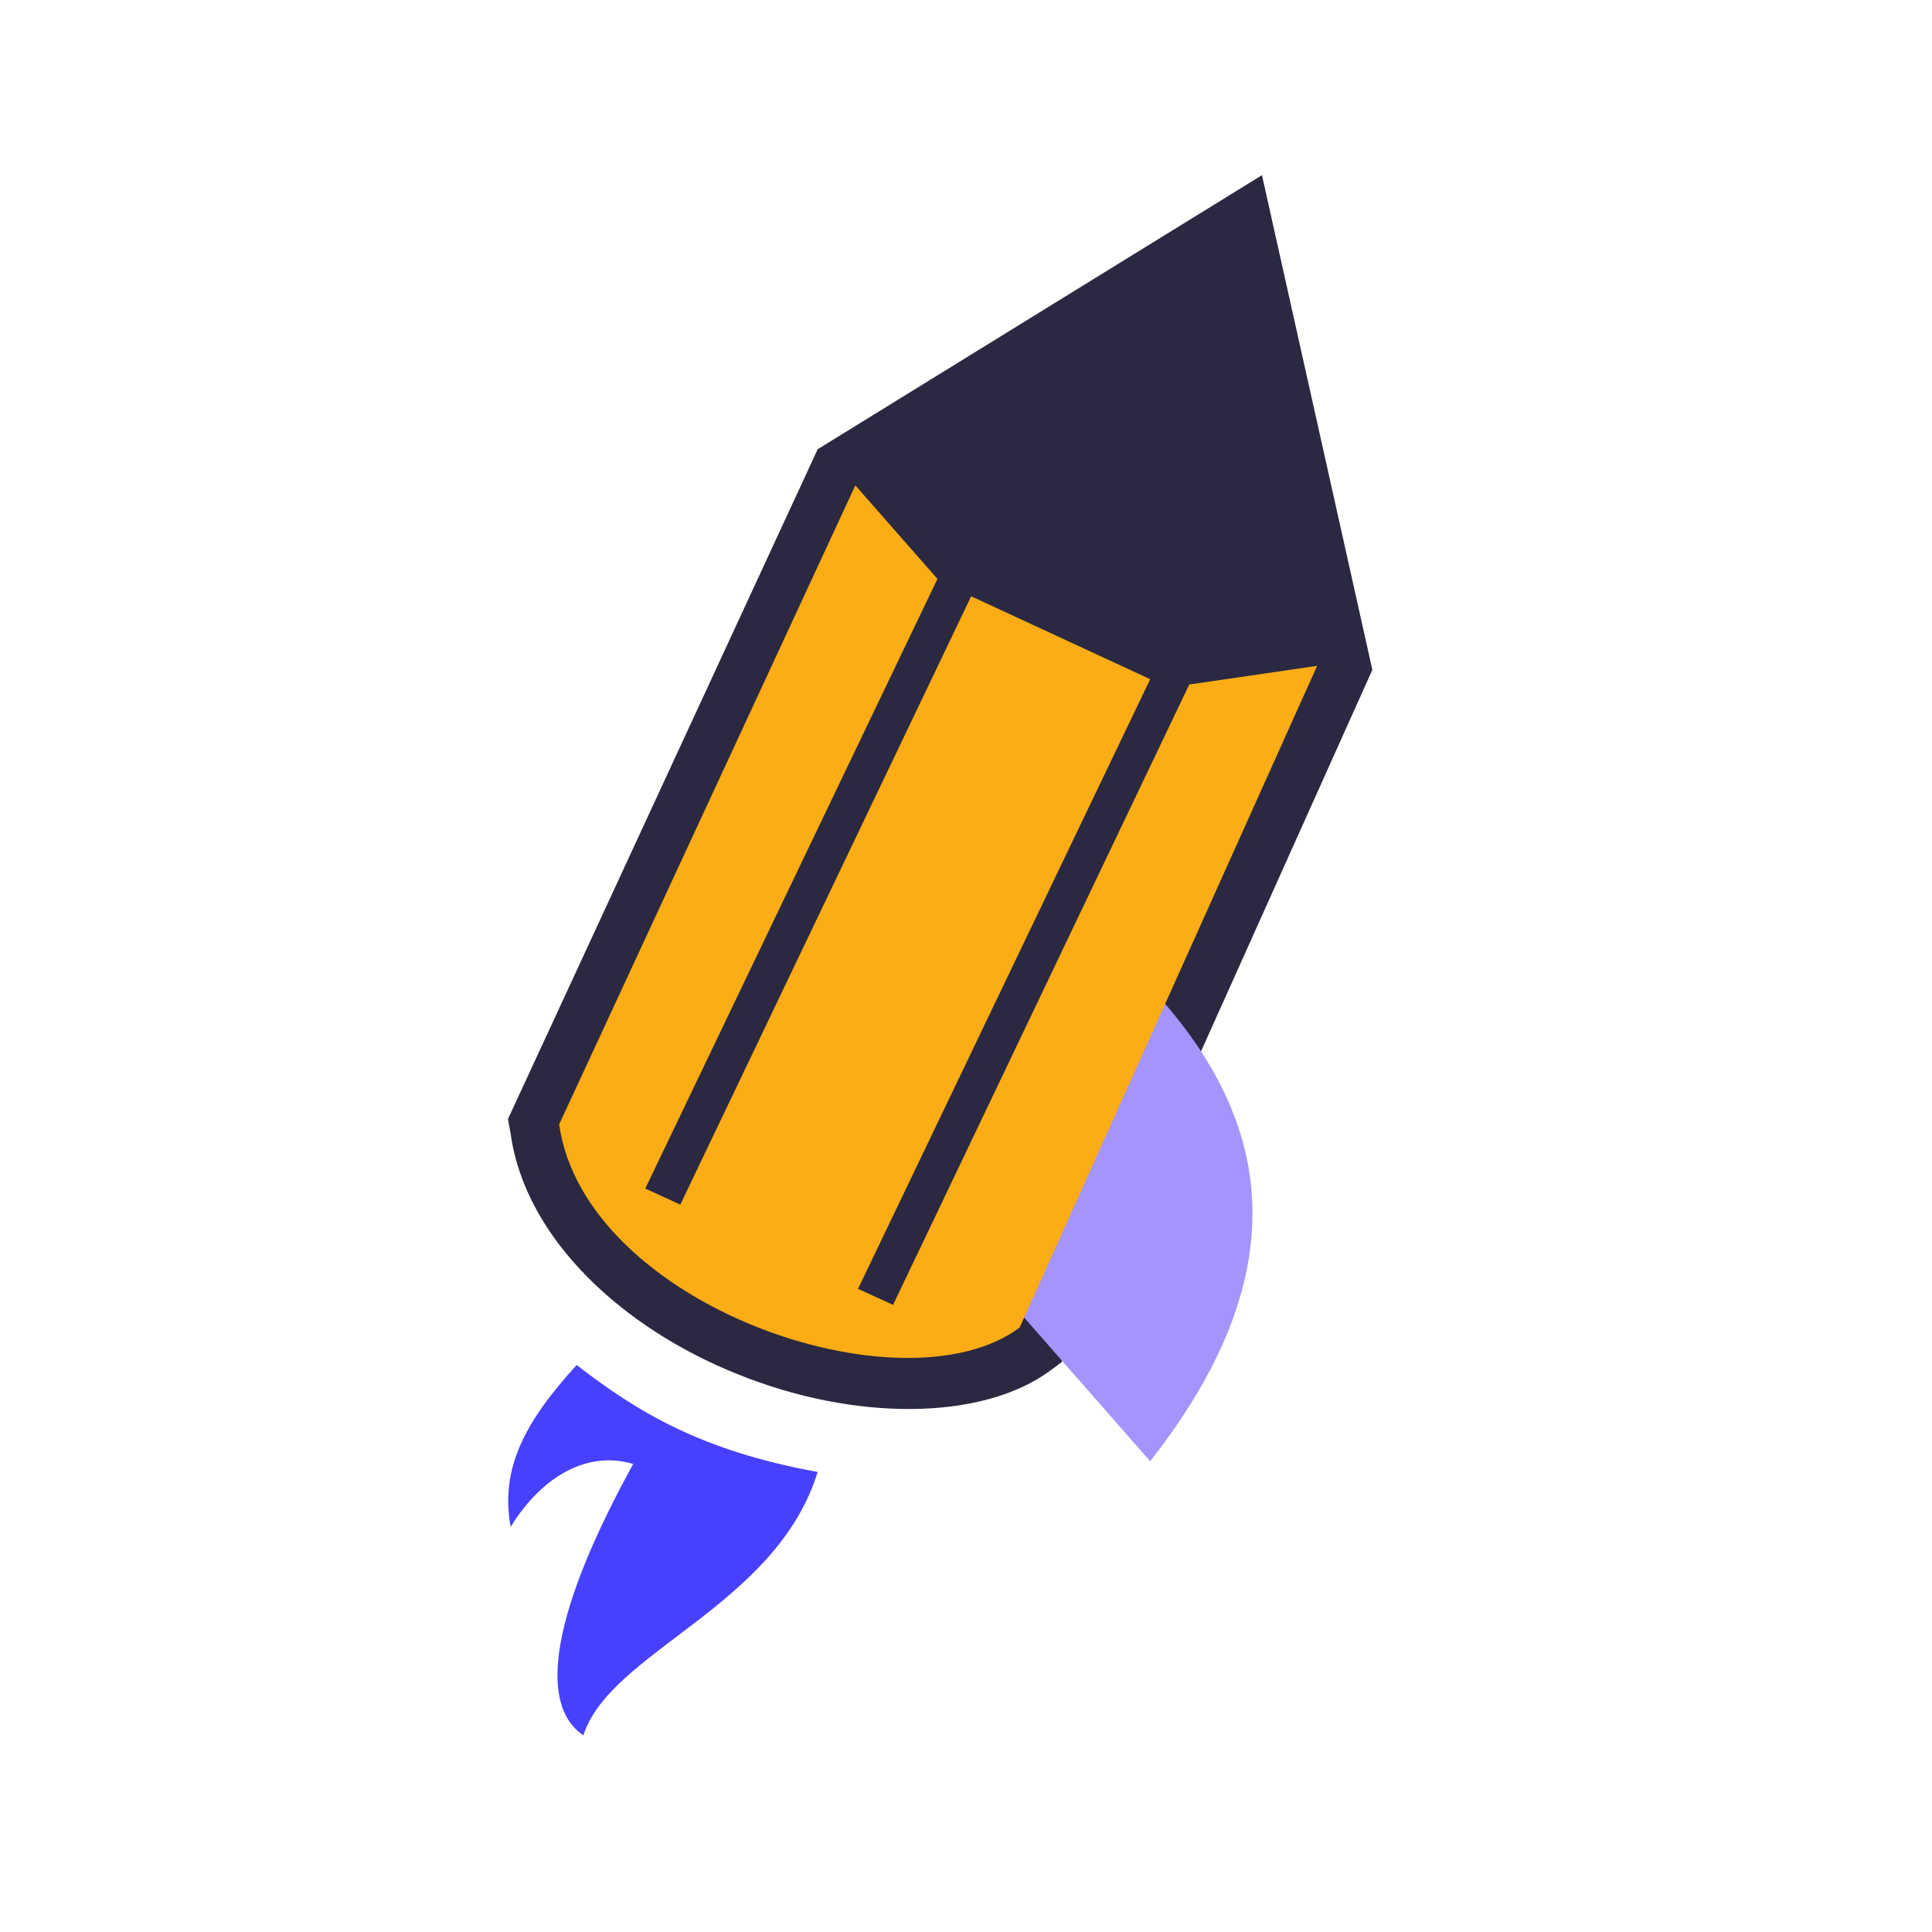 <svg width="32" height="32" viewBox="20 14 24 36" fill="none" xmlns="http://www.w3.org/2000/svg">
  <g id="SVGRepo_iconCarrier">
    <path fillRule="evenodd" clipRule="evenodd" d="M29.236 22.371L23.465 34.852L23.515 35.126C23.791 37.094 25.623 38.763 27.755 39.61C29.913 40.482 32.296 40.482 33.576 39.535L33.777 39.386L39.572 26.481L37.515 17.264L29.236 22.371Z" fill="#2A2941"/>
    <path fillRule="evenodd" clipRule="evenodd" d="M34.454 31.464L31.719 36.994L35.432 41.229C38.518 37.293 37.615 34.179 34.454 31.464Z" fill="#A694FE"/>
    <path d="M29.938 23.044L31.468 24.787L26.024 36.147L26.677 36.446L32.096 25.111L35.432 26.656L29.988 38.016L30.641 38.314L36.16 26.755L38.543 26.407L32.999 38.738C30.816 40.357 24.895 38.314 24.419 34.951L29.938 23.044Z" fill="#FCAC15"/>
    <path d="M24.745 39.435C23.791 40.482 23.315 41.353 23.515 42.45C24.118 41.478 24.971 41.03 25.799 41.279C24.318 43.969 23.992 45.738 24.87 46.336C25.372 44.766 28.458 43.944 29.236 41.428C27.053 41.03 25.874 40.307 24.745 39.435Z" fill="#4840FF"/>
  </g>
</svg>